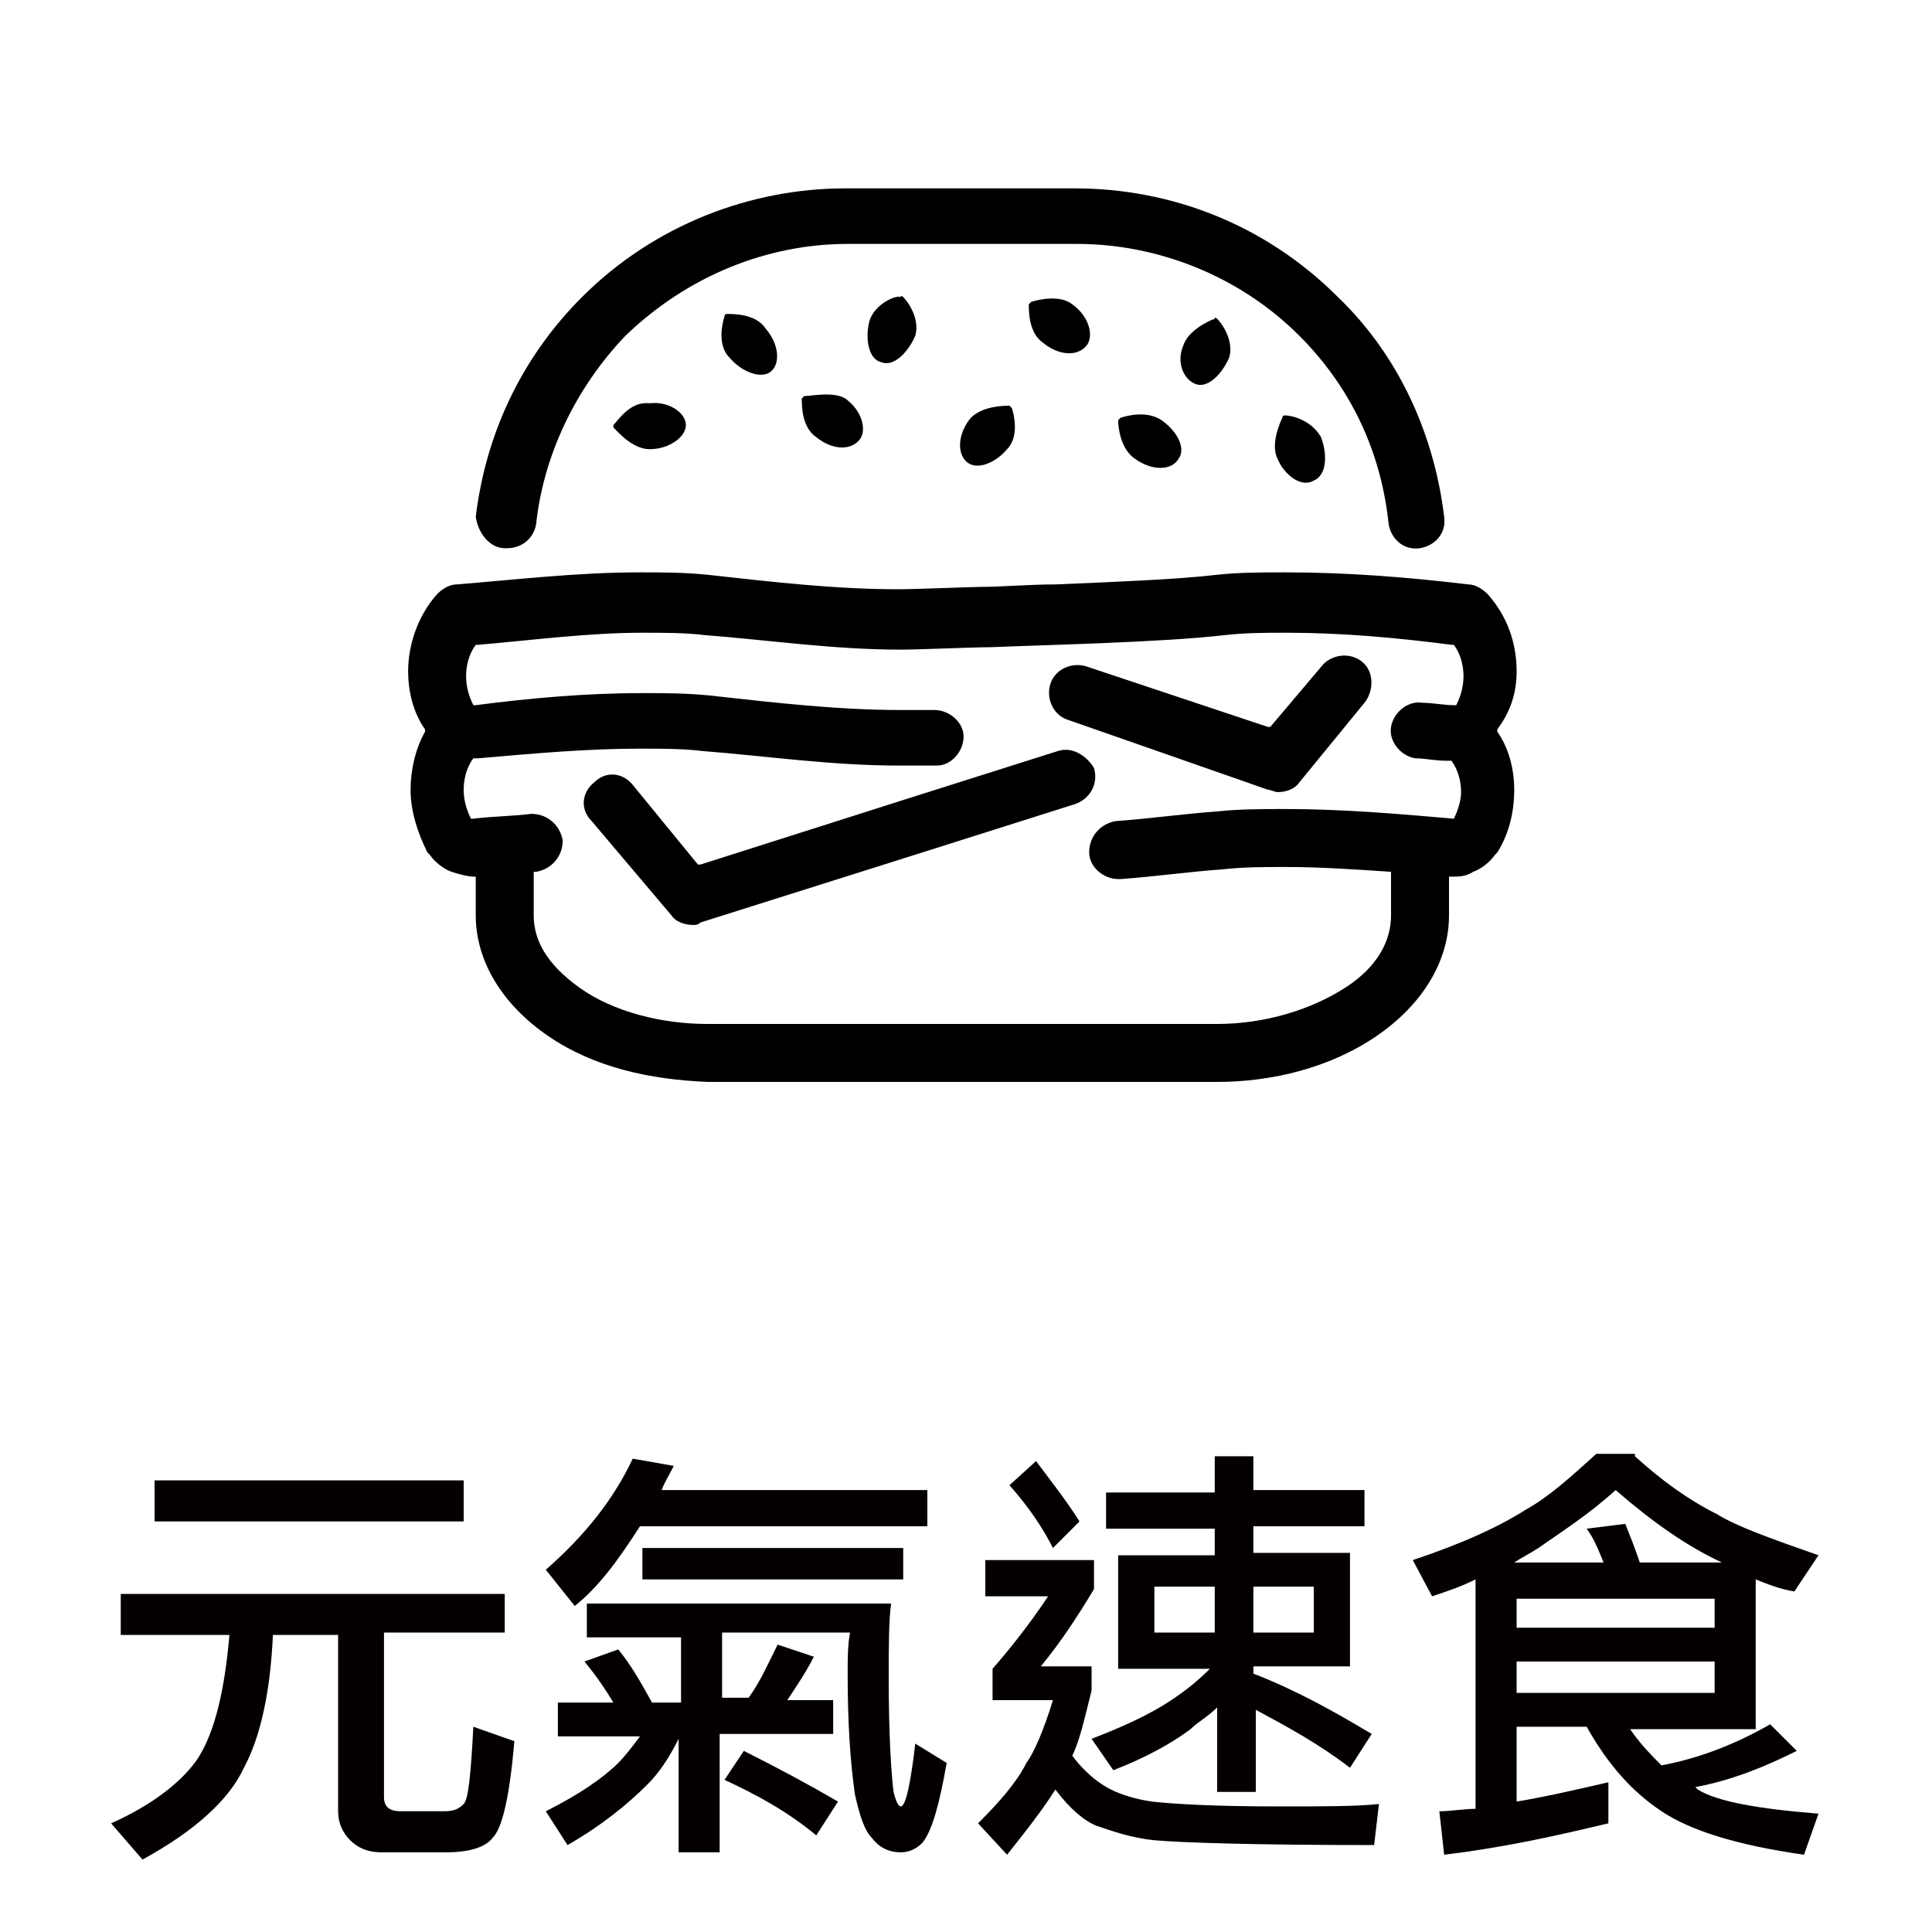 <?xml version="1.0" encoding="utf-8"?>
<!-- Generator: Adobe Illustrator 22.0.1, SVG Export Plug-In . SVG Version: 6.00 Build 0)  -->
<svg version="1.1" id="圖層_1" xmlns="http://www.w3.org/2000/svg" xmlns:xlink="http://www.w3.org/1999/xlink" x="0px" y="0px"
	 viewBox="0 0 80 80" style="enable-background:new 0 0 80 80;" xml:space="preserve">
<style type="text/css">
	.st0{fill:#040000;}
</style>
<g>
	<g>
		<path class="st0" d="M20.9,65.9v1.7h-5v6.8c0,0.4,0.2,0.6,0.7,0.6h1.8c0.4,0,0.6-0.1,0.8-0.3c0.2-0.2,0.3-1.3,0.4-3.2l1.7,0.6
			c-0.2,2.3-0.5,3.6-0.9,4c-0.3,0.4-1,0.6-1.9,0.6h-2.7c-0.6,0-1-0.2-1.3-0.5c-0.3-0.3-0.5-0.7-0.5-1.2v-7.3h-2.7
			c-0.1,2.3-0.5,4.2-1.2,5.5c-0.6,1.3-2,2.6-4.2,3.8l-1.3-1.5c1.8-0.8,3-1.8,3.6-2.7c0.7-1.1,1.1-2.8,1.3-5.1H5v-1.7H20.9z
			 M19.2,61.3V63H6.4v-1.7H19.2z"/>
		<path class="st0" d="M27.9,60.7c-0.2,0.4-0.4,0.7-0.5,1h11v1.5H26.5c-0.9,1.4-1.7,2.5-2.7,3.3l-1.2-1.5c1.6-1.4,2.8-2.9,3.6-4.6
			L27.9,60.7z M36.9,66.4c-0.1,0.7-0.1,1.8-0.1,3.1c0,2.3,0.1,3.9,0.2,4.7c0.1,0.4,0.2,0.6,0.3,0.6c0.2,0,0.4-0.9,0.6-2.6l1.3,0.8
			c-0.3,1.7-0.6,2.8-1,3.3c-0.3,0.3-0.6,0.4-0.9,0.4c-0.5,0-0.9-0.2-1.2-0.6c-0.3-0.3-0.5-0.9-0.7-1.8c-0.2-1.4-0.3-3-0.3-5
			c0-0.6,0-1.2,0.1-1.7h-5.3v2.7H31c0.5-0.7,0.8-1.4,1.2-2.2l1.5,0.5c-0.3,0.6-0.7,1.2-1.1,1.8h1.9v1.4h-4.7v4.9h-1.7V72
			c-0.4,0.8-0.8,1.4-1.3,1.9c-0.8,0.8-1.9,1.7-3.3,2.5L22.6,75c1.4-0.7,2.4-1.4,3-2c0.3-0.3,0.6-0.7,0.9-1.1h-3.4v-1.4h2.3
			c-0.3-0.5-0.7-1.1-1.2-1.7l1.4-0.5c0.5,0.6,0.9,1.3,1.4,2.2h1.2v-2.7h-3.9v-1.4H36.9z M37.4,64.1v1.3H26.6v-1.3H37.4z M34.7,74.6
			l-0.9,1.4c-1.2-1-2.5-1.7-3.8-2.3l0.8-1.2C32.2,73.2,33.5,73.9,34.7,74.6z"/>
		<path class="st0" d="M45.3,64.6v1.2c-0.6,1-1.3,2.1-2.2,3.2h2.1V70c-0.3,1.2-0.5,2.1-0.8,2.7c0.6,0.8,1.2,1.2,1.6,1.4
			c0.4,0.2,1,0.4,1.7,0.5c0.9,0.1,2.6,0.2,5.2,0.2c1.9,0,3.3,0,4.2-0.1l-0.2,1.7c-5,0-8-0.1-9.1-0.2c-1-0.1-1.8-0.4-2.4-0.6
			c-0.5-0.2-1.1-0.7-1.7-1.5c-0.5,0.8-1.2,1.7-2,2.7l-1.2-1.3c0.9-0.9,1.6-1.7,2-2.5c0.3-0.4,0.7-1.3,1.1-2.6h-2.5v-1.3
			c0.7-0.8,1.5-1.8,2.3-3h-2.6v-1.5H45.3z M44.7,63l-1.1,1.1c-0.4-0.8-1-1.7-1.8-2.6l1.1-1C43.5,61.3,44.2,62.2,44.7,63z M50.3,61.7
			v-1.4h1.6v1.4h4.6v1.5h-4.6v1.1h4V69h-4v0.3c1.8,0.7,3.4,1.6,4.9,2.5l-0.9,1.4c-1.3-1-2.6-1.7-3.9-2.4v3.4h-1.6v-3.5
			c-0.4,0.4-0.8,0.6-1.1,0.9c-0.8,0.6-1.9,1.2-3.2,1.7L45.2,72c1.3-0.5,2.4-1,3.3-1.6c0.6-0.4,1.1-0.8,1.6-1.3h-3.8v-4.7h4v-1.1
			h-4.5v-1.5H50.3z M50.3,65.7h-2.5v1.9h2.5V65.7z M54.4,65.7h-2.5v1.9h2.5V65.7z"/>
		<path class="st0" d="M67.7,60.3c1.1,1,2.2,1.8,3.4,2.4c0.8,0.5,2.2,1,4.2,1.7l-1,1.5c-0.6-0.1-1.1-0.3-1.6-0.5v6.2h-5.2
			c0.4,0.6,0.9,1.1,1.3,1.5c1.6-0.3,3.1-0.9,4.5-1.7l1.1,1.1c-1.2,0.6-2.6,1.2-4.2,1.5c0,0,0.1,0.1,0.1,0.1c0.8,0.5,2.5,0.8,5,1
			l-0.6,1.7c-2.8-0.4-4.7-1-5.9-1.8c-1.2-0.8-2.2-1.9-3.1-3.5h-2.9v3.1c1.2-0.2,2.5-0.5,3.8-0.8v1.7c-2.1,0.5-4.3,1-6.8,1.3
			l-0.2-1.8c0.5,0,1-0.1,1.5-0.1v-9.5c-0.6,0.3-1.2,0.5-1.8,0.7l-0.8-1.5c2.1-0.7,3.6-1.4,4.7-2.1c0.9-0.5,1.8-1.3,2.9-2.3h0.8H67.7
			z M66.4,64.7c-0.2-0.5-0.4-1-0.7-1.4l1.6-0.2c0.2,0.5,0.4,1,0.6,1.6h3.4c-1.5-0.7-2.9-1.7-4.4-3c-1.1,1-2.2,1.7-3.2,2.4
			c-0.3,0.2-0.7,0.4-1,0.6H66.4z M71,67.4v-1.2h-8.2v1.2H71z M71,70.1v-1.3h-8.2v1.3H71z"/>
	</g>
	<g>
		<path d="M20.9,22.7c0,0,0.1,0,0.1,0c0.6,0,1.1-0.4,1.2-1c0.3-2.8,1.6-5.6,3.7-7.8c2.6-2.5,5.9-3.8,9.2-3.8h9.5
			c3.3,0,6.7,1.3,9.2,3.8c2.2,2.2,3.4,4.9,3.7,7.8c0.1,0.6,0.6,1.1,1.3,1c0.6-0.1,1.1-0.6,1-1.3c-0.4-3.3-1.8-6.6-4.4-9.1
			c-3-3-6.9-4.5-10.9-4.5h-9.5c-3.9,0-7.9,1.5-10.9,4.5c-2.6,2.6-4,5.8-4.4,9.1C19.8,22.1,20.3,22.7,20.9,22.7z"/>
		<path d="M30.1,13c0,0-0.1,0-0.1,0.1c-0.1,0.3-0.3,1.2,0.2,1.7c0.5,0.6,1.3,0.9,1.7,0.6c0.4-0.3,0.4-1.1-0.2-1.8
			C31.3,13,30.4,13,30.1,13z"/>
		<path d="M25.4,17.6c0,0,0,0.1,0,0.1c0.2,0.2,0.8,0.9,1.5,0.9c0.8,0,1.5-0.5,1.5-1c0-0.5-0.7-1-1.5-0.9
			C26.1,16.6,25.6,17.4,25.4,17.6z"/>
		<path d="M36,13.3c-0.2,0.8,0,1.6,0.5,1.7c0.5,0.2,1.1-0.4,1.4-1.1c0.2-0.7-0.3-1.4-0.5-1.6c0,0-0.1-0.1-0.1,0
			C37.1,12.2,36.2,12.6,36,13.3z"/>
		<path d="M49.5,15.9c0.5,0.2,1.1-0.4,1.4-1.1c0.2-0.7-0.3-1.4-0.5-1.6c0,0-0.1-0.1-0.1,0c-0.3,0.1-1.1,0.5-1.3,1.1
			C48.7,15,49,15.7,49.5,15.9z"/>
		<path d="M53.2,17.2c0,0-0.1,0-0.1,0.1c-0.1,0.2-0.5,1.1-0.2,1.7c0.3,0.7,1,1.2,1.5,0.9c0.5-0.2,0.6-1,0.3-1.8
			C54.3,17.4,53.5,17.2,53.2,17.2z"/>
		<path d="M42.7,12.5c0,0-0.1,0.1-0.1,0.1c0,0.3,0,1.2,0.6,1.6c0.6,0.5,1.4,0.6,1.8,0.1c0.3-0.4,0.1-1.2-0.6-1.7
			C43.9,12.2,43,12.4,42.7,12.5z"/>
		<path d="M33.3,16.4c0,0-0.1,0.1-0.1,0.1c0,0.3,0,1.2,0.6,1.6c0.6,0.5,1.4,0.6,1.8,0.1c0.3-0.4,0.1-1.2-0.6-1.7
			C34.5,16.2,33.6,16.4,33.3,16.4z"/>
		<path d="M40.2,17.3c-0.5,0.6-0.6,1.4-0.2,1.8c0.4,0.4,1.2,0.1,1.7-0.5c0.5-0.5,0.3-1.4,0.2-1.7c0,0-0.1-0.1-0.1-0.1
			C41.6,16.8,40.7,16.8,40.2,17.3z"/>
		<path d="M48.1,17.4c-0.6-0.4-1.4-0.2-1.7-0.1c0,0-0.1,0.1-0.1,0.1c0,0.3,0.1,1.2,0.7,1.6c0.7,0.5,1.5,0.5,1.8,0
			C49.1,18.6,48.8,17.9,48.1,17.4z"/>
		<path d="M43.8,31.1l-6,1.9L29,35.8c0,0-0.1,0-0.1,0l-2.7-3.3c-0.4-0.5-1.1-0.6-1.6-0.1c-0.5,0.4-0.6,1.1-0.1,1.6l3.3,3.9
			c0.2,0.3,0.6,0.4,0.9,0.4c0.1,0,0.2,0,0.3-0.1l9.5-3l6-1.9c0.6-0.2,1-0.8,0.8-1.5C45,31.3,44.4,30.9,43.8,31.1z"/>
		<path d="M56.4,27.4c-0.5-0.4-1.2-0.3-1.6,0.1c0,0,0,0,0,0l0,0l-2.2,2.6c0,0,0,0-0.1,0L45,27.6c-0.6-0.2-1.3,0.1-1.5,0.7
			c-0.2,0.6,0.1,1.3,0.7,1.5l8.3,2.9c0.1,0,0.3,0.1,0.4,0.1c0.3,0,0.7-0.1,0.9-0.4l2.7-3.3C56.9,28.6,56.9,27.8,56.4,27.4z"/>
		<path d="M62.8,27.8c0-1.2-0.4-2.3-1.2-3.2c-0.2-0.2-0.5-0.4-0.8-0.4c-2.5-0.3-5-0.5-7.6-0.5c-0.9,0-1.9,0-2.8,0.1
			c-1.7,0.2-4.4,0.3-6.7,0.4c-1.1,0-2.2,0.1-3,0.1c-0.4,0-2.8,0.1-3.5,0.1c-2.6,0-5.2-0.3-7.9-0.6c-1-0.1-1.9-0.1-2.8-0.1
			c-2.6,0-5.1,0.3-7.6,0.5c-0.3,0-0.6,0.2-0.8,0.4c-0.8,0.9-1.2,2.1-1.2,3.2c0,0.8,0.2,1.7,0.7,2.4c0,0,0,0,0,0.1
			C17.2,31,17,31.9,17,32.7c0,0.9,0.3,1.8,0.7,2.6l0.1,0.1c0.2,0.3,0.6,0.6,0.9,0.7c0.3,0.1,0.7,0.2,0.9,0.2c0,0,0,0,0,0
			c0,0,0.1,0,0.1,0c0,0,0,0,0,0v1.6c0,1.9,1.1,3.7,3,5c1.9,1.3,4.2,1.8,6.6,1.9h21.1c2.3,0,4.7-0.6,6.6-1.9c1.9-1.3,3-3.1,3-5v-1.6
			c0,0,0,0,0,0c0,0,0.1,0,0.1,0c0.3,0,0.6,0,0.9-0.2c0.3-0.1,0.7-0.4,0.9-0.7l0.1-0.1c0.5-0.8,0.7-1.7,0.7-2.6
			c0-0.8-0.2-1.7-0.7-2.4c0,0,0,0,0-0.1C62.6,29.4,62.8,28.6,62.8,27.8z M60.2,33.9C60.2,33.9,60.2,34,60.2,33.9
			c-2.3-0.2-4.6-0.4-7-0.4c-0.9,0-1.9,0-2.8,0.1c-1.4,0.1-2.8,0.3-4.2,0.4c-0.6,0.1-1.1,0.6-1.1,1.3c0,0.6,0.6,1.1,1.2,1.1
			c0,0,0.1,0,0.1,0c1.4-0.1,2.8-0.3,4.2-0.4c0.9-0.1,1.7-0.1,2.6-0.1c1.5,0,2.9,0.1,4.4,0.2c0,0,0,0,0,0v1.8c0,1-0.5,2.1-1.9,3
			c-1.4,0.9-3.3,1.5-5.3,1.5H29.3c-1.9,0-3.9-0.5-5.3-1.5c-1.4-1-1.9-2-1.9-3v-1.8c0,0,0,0,0,0c0,0,0.1,0,0.1,0
			c0.6-0.1,1.1-0.6,1.1-1.3c-0.1-0.6-0.6-1.1-1.3-1.1l0,0c-0.8,0.1-1.6,0.1-2.4,0.2c0,0,0,0-0.1,0c-0.2-0.4-0.3-0.8-0.3-1.2
			c0-0.4,0.1-0.9,0.4-1.3c0,0,0,0,0.1,0c0,0,0.1,0,0.1,0c2.3-0.2,4.5-0.4,6.7-0.4c0.9,0,1.8,0,2.6,0.1c2.6,0.2,5.3,0.6,8.1,0.6
			c0.5,0,1.1,0,1.6,0c0.6,0,1.1-0.6,1.1-1.2c0-0.6-0.6-1.1-1.2-1.1c0,0,0,0,0,0c0,0,0,0,0,0c-0.5,0-1,0-1.4,0
			c-2.6,0-5.2-0.3-7.9-0.6c-1-0.1-1.9-0.1-2.8-0.1c-2.3,0-4.6,0.2-6.9,0.5c0,0,0,0-0.1,0c-0.2-0.4-0.3-0.8-0.3-1.2
			c0-0.4,0.1-0.9,0.4-1.3c0,0,0,0,0.1,0c2.3-0.2,4.6-0.5,6.8-0.5c0.9,0,1.8,0,2.6,0.1c2.6,0.2,5.3,0.6,8.1,0.6
			c0.8,0,2.9-0.1,3.7-0.1c2.4-0.1,7.1-0.2,9.7-0.5c0.9-0.1,1.7-0.1,2.6-0.1c2.2,0,4.5,0.2,6.8,0.5c0,0,0.1,0,0.1,0
			c0.3,0.4,0.4,0.9,0.4,1.3c0,0.4-0.1,0.8-0.3,1.2c0,0,0,0-0.1,0c-0.4,0-0.9-0.1-1.3-0.1c-0.6-0.1-1.2,0.4-1.3,1
			c-0.1,0.6,0.4,1.2,1,1.3c0.4,0,0.8,0.1,1.3,0.1c0,0,0.1,0,0.1,0c0,0,0.1,0,0.1,0c0.3,0.4,0.4,0.9,0.4,1.3
			C60.5,33.1,60.4,33.5,60.2,33.9z"/>
	</g>
</g>
</svg>
